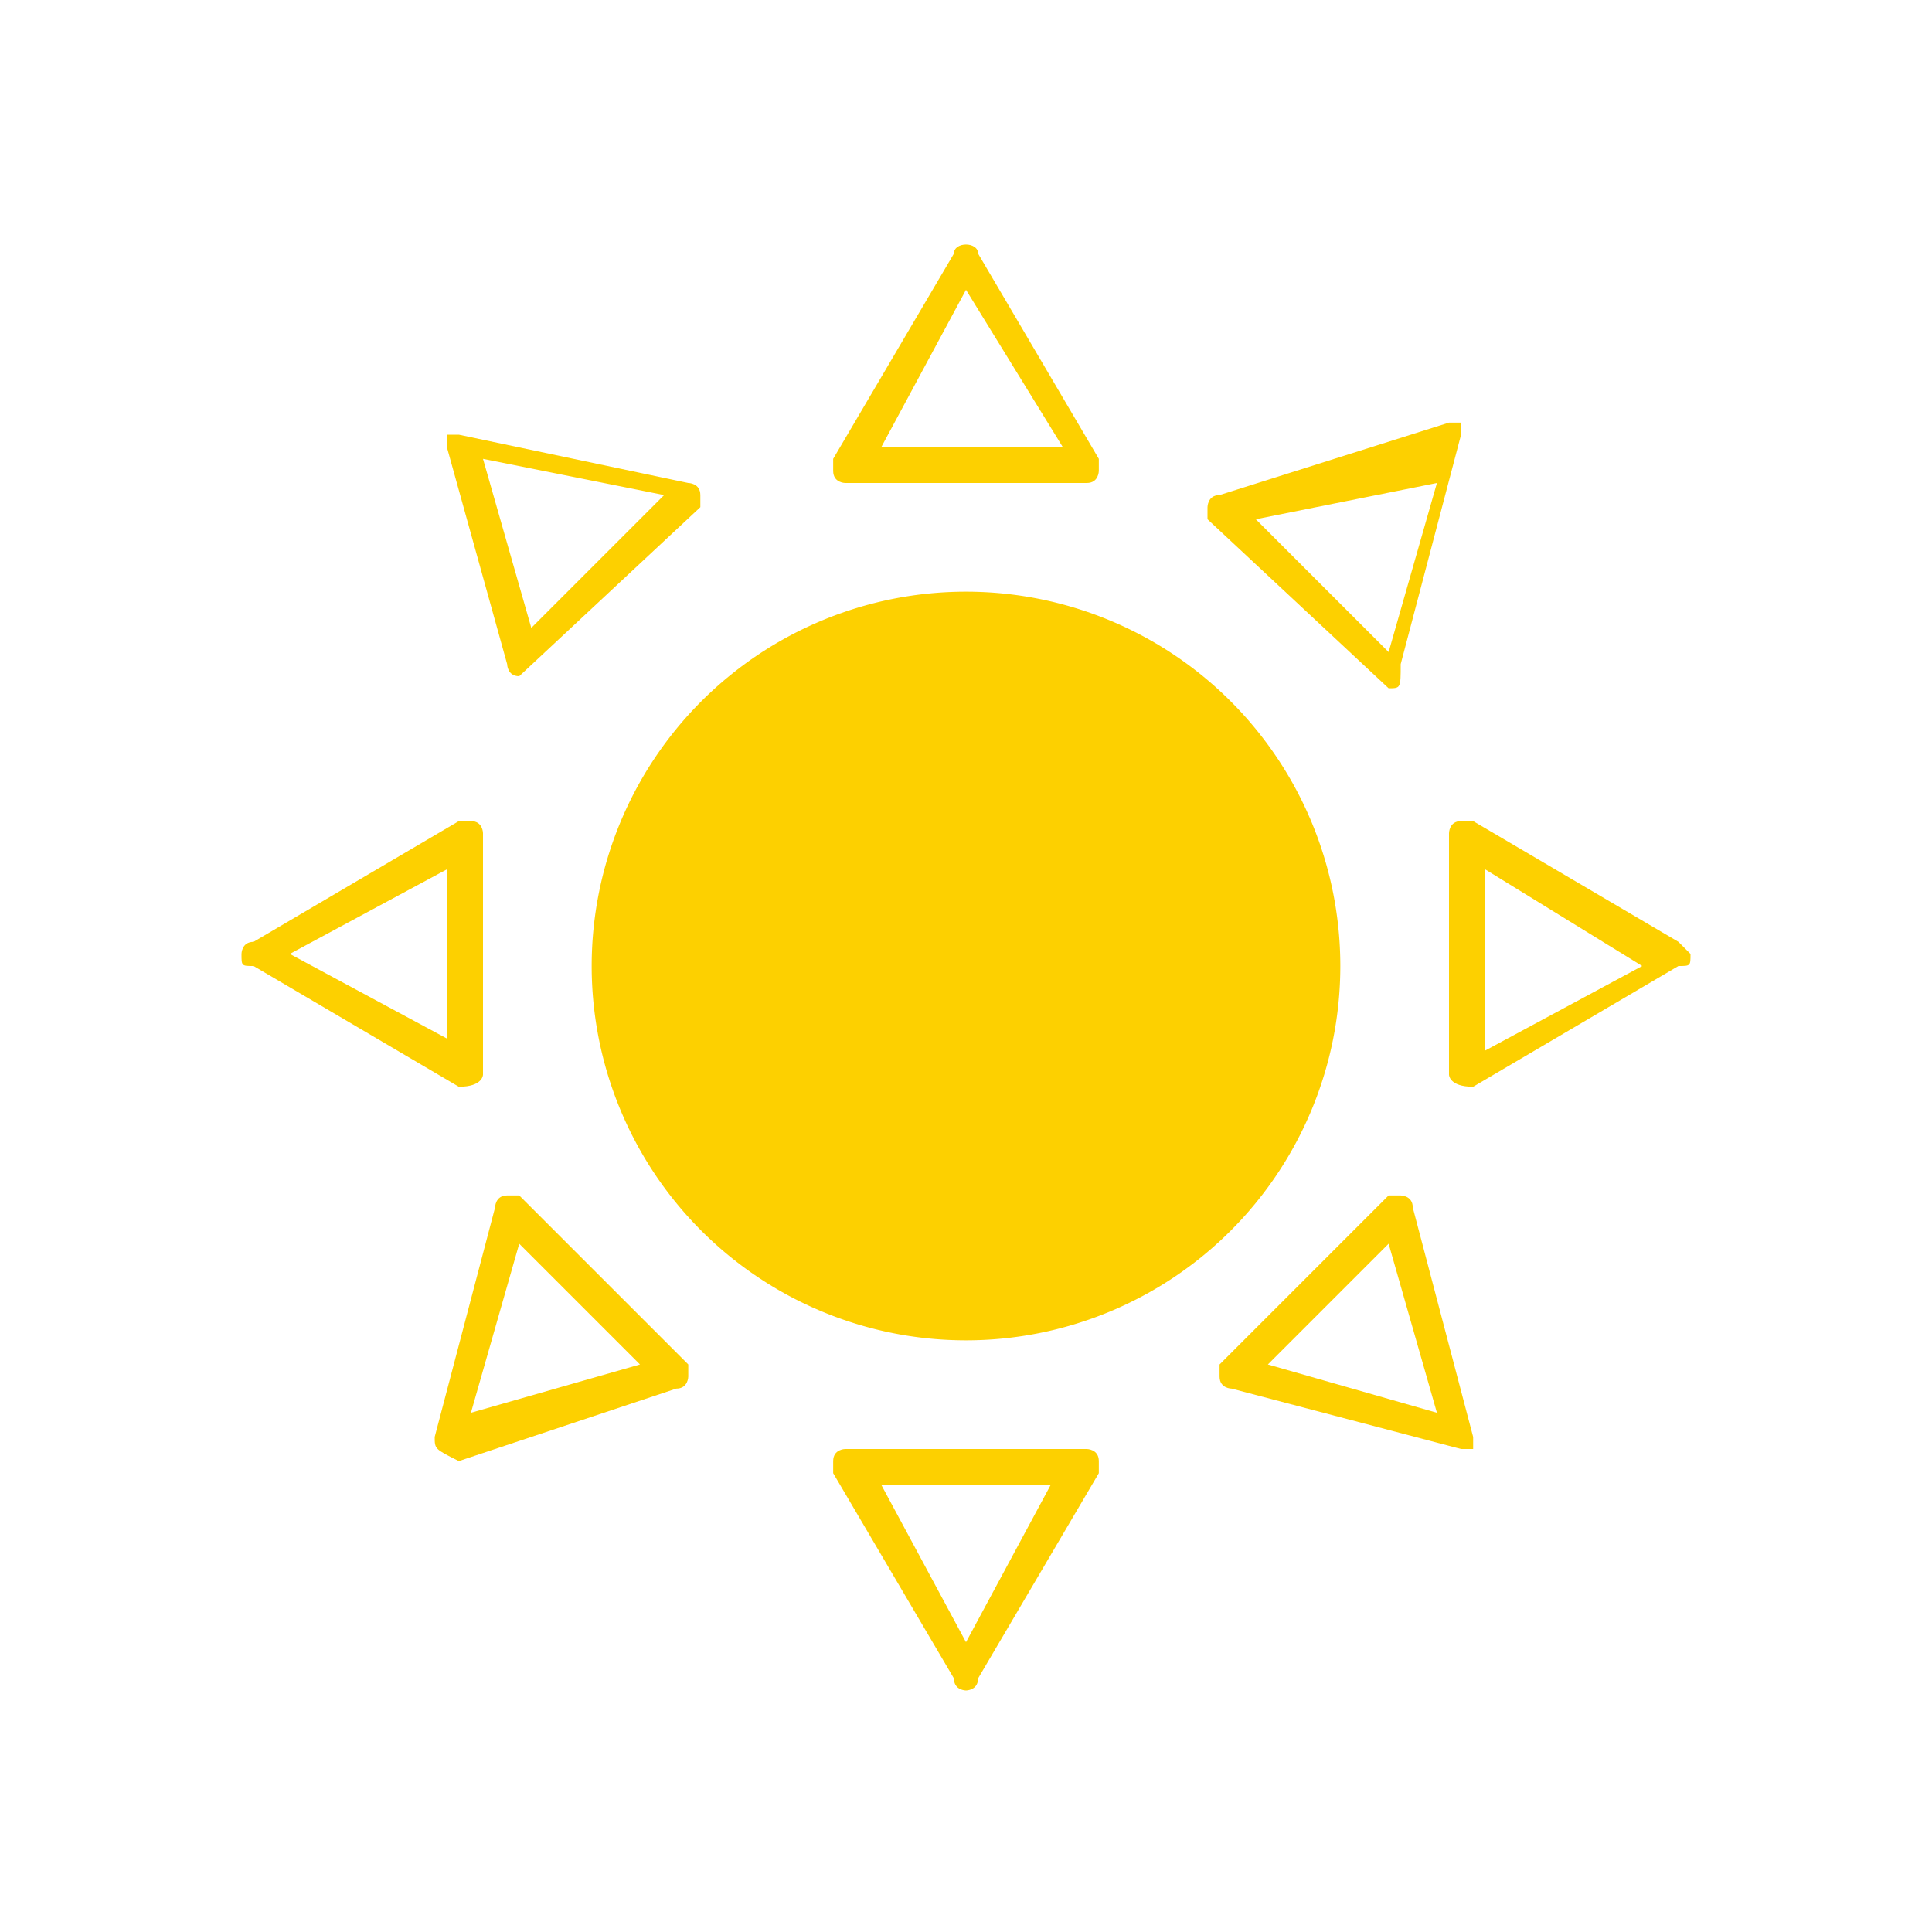 <?xml version="1.0" encoding="utf-8"?>
<svg width="800px" height="800px" viewBox="0 0 1024 1024" class="icon"  version="1.1" xmlns="http://www.w3.org/2000/svg"><path d="M576 256H448s-6.4 0-6.4-6.4v-6.4l64-108.8c0-6.4 12.8-6.4 12.8 0l64 108.8v6.4s0 6.4-6.4 6.4z m-108.8-19.2h96L512 153.6l-44.8 83.2zM512 896s-6.4 0-6.4-6.4l-64-108.8v-6.4c0-6.4 6.4-6.4 6.4-6.4h128s6.4 0 6.4 6.4v6.4l-64 108.8c0 6.4-6.4 6.4-6.4 6.4z m-44.8-108.8l44.8 83.2 44.8-83.2H467.2zM780.8 576c-6.4 0-6.4 0 0 0-12.8 0-12.8-6.4-12.8-6.4v-128s0-6.4 6.4-6.4h6.4l108.8 64 6.4 6.4c0 6.4 0 6.4-6.4 6.4l-108.8 64z m6.4-115.2v96l83.2-44.8-83.2-51.2zM243.2 576L134.4 512C128 512 128 512 128 505.6c0 0 0-6.4 6.4-6.4l108.8-64h6.4c6.4 0 6.4 6.4 6.4 6.4v128s0 6.4-12.8 6.4c6.4 0 6.4 0 0 0zM153.6 505.6l83.2 44.8V460.8l-83.2 44.8zM736 364.8s-6.4 0 0 0L640 275.2v-6.4s0-6.4 6.4-6.4l121.6-38.4h6.4v6.4l-32 121.6c0 12.8 0 12.8-6.4 12.8z m-70.4-89.6l70.4 70.4 25.6-89.6-96 19.2zM243.2 774.4c-6.4 0-6.4 0 0 0-12.8-6.4-12.8-6.4-12.8-12.8l32-121.6s0-6.4 6.4-6.4h6.4l89.6 89.6v6.4s0 6.4-6.4 6.4l-115.2 38.4z m32-115.2l-25.6 89.6 89.6-25.6-64-64zM774.4 768l-121.6-32s-6.4 0-6.4-6.4v-6.4l89.6-89.6h6.4s6.4 0 6.4 6.4l32 121.6v6.4h-6.4z m-102.4-44.8l89.6 25.6-25.6-89.6-64 64zM275.2 358.4c-6.4 0-6.4-6.4-6.4-6.4l-32-115.2v-6.4h6.4l121.6 25.6s6.4 0 6.4 6.4v6.4L275.2 358.4c6.4 0 6.4 0 0 0zM256 243.2l25.6 89.6 70.4-70.4L256 243.2z" fill="#FDD000" /><path d="M512 512m-198.4 0a198.4 198.4 0 1 0 396.8 0 198.4 198.4 0 1 0-396.8 0Z" fill="#FDD000" /></svg>